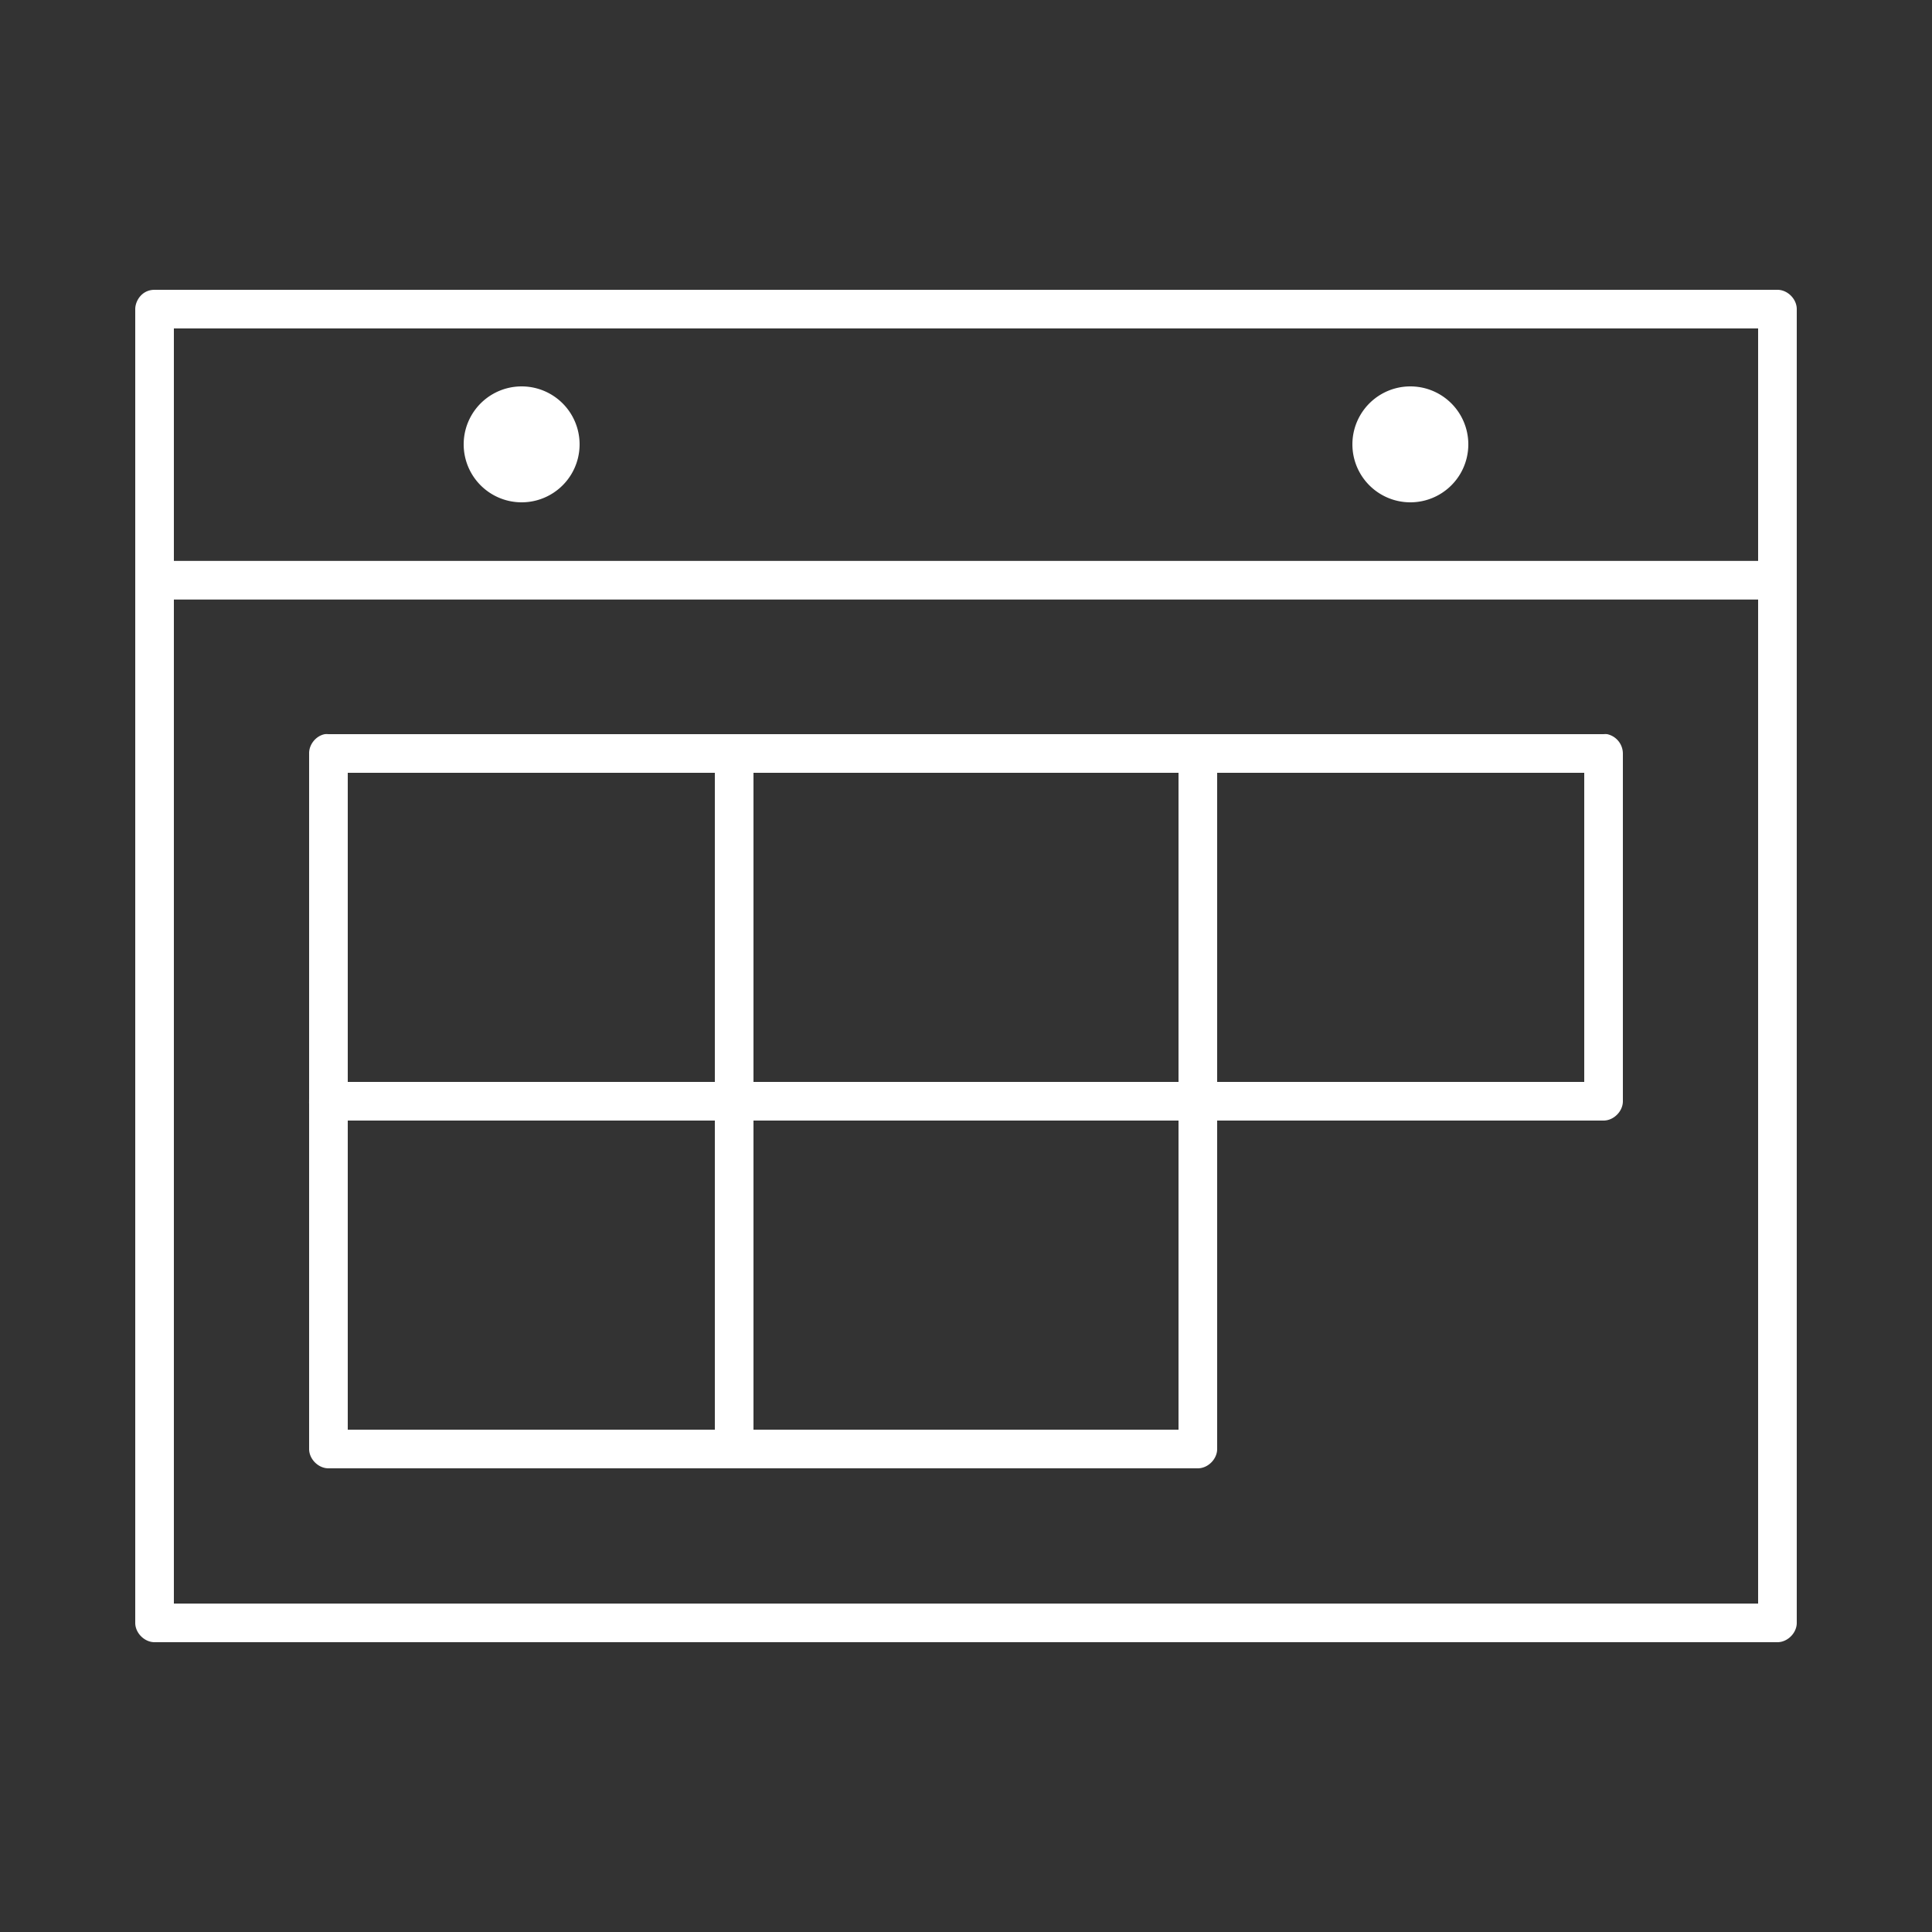 <svg height="100" width="100" fill="#fff" xmlns="http://www.w3.org/2000/svg" viewBox="0 0 100 100"><rect x="0" y="0" width="100" height="100" fill="#333333" stroke="none"/><path style="text-indent:0;text-align:start;line-height:normal;text-transform:none;block-progression:tb;marker:none;-inkscape-font-specification:Sans" d="M7 16v68c0 .524.476 1 1 1h84c.524 0 1-.476 1-1V16c0-.524-.476-1-1-1H8c-.664 0-1 .58-1 1zm2 1h82v12.031H9zm18 3a3 3 0 1 0 0 6 3 3 0 0 0 0-6zm46 0a3 3 0 1 0 0 6 3 3 0 0 0 0-6zM9 31.031h82V83H9zM16.813 38c-.459.087-.821.533-.813 1v17.906A.977.977 0 0 0 16 57a1.003 1.003 0 0 0 0 .125V75c0 .524.476 1 1 1h45c.524 0 1-.476 1-1V58h20c.524 0 1-.476 1-1V39a1.033 1.033 0 0 0-.813-1A.995.995 0 0 0 83 38H17a.995.995 0 0 0-.188 0zM18 40h19v16H18zm21 0h22v16H39zm24 0h19v16H63zM18 58h19v16H18zm21 0h22v16H39z" font-weight="400" color="#000" overflow="visible" font-family="Sans"/></svg>